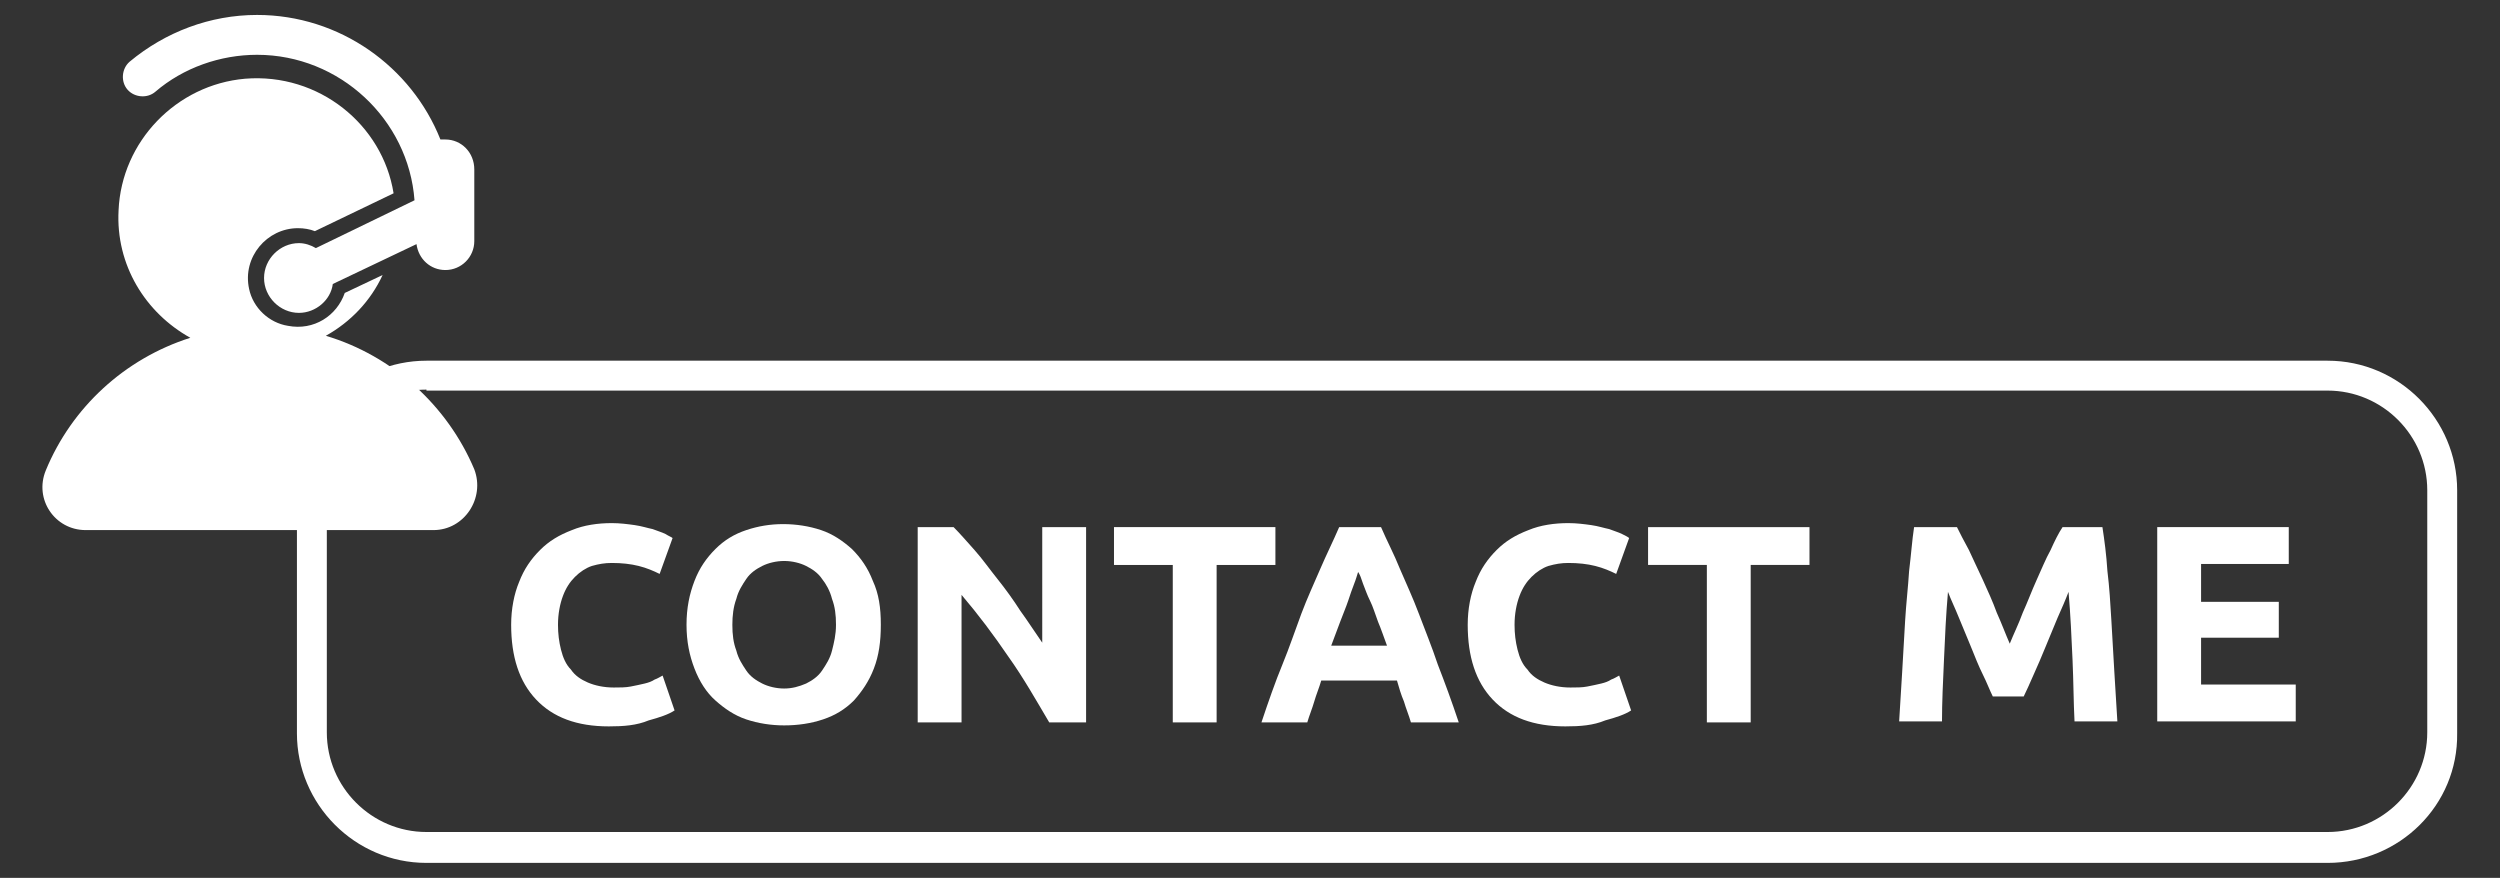 <?xml version="1.0" encoding="utf-8"?>
<!-- Generator: Adobe Illustrator 24.0.3, SVG Export Plug-In . SVG Version: 6.00 Build 0)  -->
<svg version="1.1" id="Capa_1" xmlns="http://www.w3.org/2000/svg" xmlns:xlink="http://www.w3.org/1999/xlink" x="0px" y="0px"
	 viewBox="0 0 250.9 88.1" style="enable-background:new 0 0 250.9 88.1;" xml:space="preserve">
<rect x="0" y="0" width="250.9" height="88.1" fill="#333333" stroke="none"/>
<style type="text/css">
	.st0{fill:#FFFFFF;}
</style>
<g>
	<g>
		<path class="st0" d="M61.1,72.9c-3.2,0-5.6-0.9-7.3-2.7c-1.7-1.8-2.5-4.3-2.5-7.5c0-1.6,0.3-3.1,0.8-4.3c0.5-1.3,1.2-2.3,2.1-3.2
			s1.9-1.5,3.2-2c1.2-0.5,2.6-0.7,4-0.7c0.8,0,1.6,0.1,2.3,0.2c0.7,0.1,1.3,0.3,1.8,0.4c0.5,0.2,0.9,0.3,1.3,0.5
			c0.3,0.2,0.6,0.3,0.7,0.4l-1.3,3.6c-0.6-0.3-1.3-0.6-2.1-0.8c-0.8-0.2-1.7-0.3-2.7-0.3c-0.7,0-1.3,0.1-2,0.3
			c-0.6,0.2-1.2,0.6-1.7,1.1c-0.5,0.5-0.9,1.1-1.2,1.9c-0.3,0.8-0.5,1.8-0.5,2.9c0,0.9,0.1,1.7,0.3,2.5c0.2,0.8,0.5,1.5,1,2
			c0.4,0.6,1,1,1.7,1.3c0.7,0.3,1.6,0.5,2.6,0.5c0.6,0,1.2,0,1.7-0.1c0.5-0.1,1-0.2,1.4-0.3s0.7-0.2,1-0.4c0.3-0.1,0.6-0.3,0.8-0.4
			l1.2,3.5c-0.6,0.4-1.5,0.7-2.6,1C63.9,72.8,62.6,72.9,61.1,72.9z"/>
		<path class="st0" d="M88.4,62.7c0,1.7-0.2,3.1-0.7,4.4c-0.5,1.3-1.2,2.3-2,3.2c-0.9,0.9-1.9,1.5-3.1,1.9c-1.2,0.4-2.5,0.6-3.9,0.6
			c-1.3,0-2.6-0.2-3.8-0.6c-1.2-0.4-2.2-1.1-3.1-1.9s-1.6-1.9-2.1-3.2c-0.5-1.3-0.8-2.7-0.8-4.4c0-1.7,0.3-3.1,0.8-4.4
			c0.5-1.3,1.2-2.3,2.1-3.2c0.9-0.9,1.9-1.5,3.1-1.9c1.2-0.4,2.4-0.6,3.7-0.6c1.3,0,2.6,0.2,3.8,0.6s2.2,1.1,3.1,1.9
			c0.9,0.9,1.6,1.9,2.1,3.2C88.2,59.6,88.4,61,88.4,62.7z M73.5,62.7c0,1,0.1,1.8,0.4,2.6c0.2,0.8,0.6,1.4,1,2c0.4,0.6,1,1,1.6,1.3
			c0.6,0.3,1.4,0.5,2.2,0.5c0.8,0,1.5-0.2,2.2-0.5c0.6-0.3,1.2-0.7,1.6-1.3c0.4-0.6,0.8-1.2,1-2c0.2-0.8,0.4-1.6,0.4-2.6
			s-0.1-1.8-0.4-2.6c-0.2-0.8-0.6-1.5-1-2c-0.4-0.6-1-1-1.6-1.3c-0.6-0.3-1.4-0.5-2.2-0.5c-0.8,0-1.6,0.2-2.2,0.5
			c-0.6,0.3-1.2,0.7-1.6,1.3c-0.4,0.6-0.8,1.2-1,2C73.6,60.9,73.5,61.8,73.5,62.7z"/>
		<path class="st0" d="M105.3,72.5c-1.3-2.2-2.6-4.5-4.1-6.6c-1.5-2.2-3-4.2-4.7-6.2v12.8h-4.4V52.9h3.6c0.6,0.6,1.3,1.4,2.1,2.3
			c0.8,0.9,1.5,1.9,2.3,2.9c0.8,1,1.6,2.1,2.3,3.2c0.8,1.1,1.5,2.2,2.2,3.2V52.9h4.4v19.6H105.3z"/>
		<path class="st0" d="M128,52.9v3.8h-5.9v15.8h-4.4V56.7h-5.9v-3.8H128z"/>
		<path class="st0" d="M141.6,72.5c-0.2-0.7-0.5-1.4-0.7-2.1c-0.3-0.7-0.5-1.4-0.7-2.1h-7.6c-0.2,0.7-0.5,1.4-0.7,2.1
			c-0.2,0.7-0.5,1.4-0.7,2.1h-4.6c0.7-2.1,1.4-4.1,2.1-5.8s1.3-3.5,1.9-5.1c0.6-1.6,1.3-3.1,1.9-4.5c0.6-1.4,1.3-2.8,1.9-4.2h4.2
			c0.6,1.4,1.3,2.7,1.9,4.2c0.6,1.4,1.3,2.9,1.9,4.5c0.6,1.6,1.3,3.3,1.9,5.1c0.7,1.8,1.4,3.7,2.1,5.8H141.6z M136.3,57.4
			c-0.1,0.3-0.2,0.7-0.4,1.2c-0.2,0.5-0.4,1.1-0.6,1.7c-0.2,0.6-0.5,1.3-0.8,2.1s-0.6,1.6-0.9,2.4h5.6c-0.3-0.8-0.6-1.7-0.9-2.4
			c-0.3-0.8-0.5-1.5-0.8-2.1c-0.3-0.6-0.5-1.2-0.7-1.7C136.6,58,136.5,57.7,136.3,57.4z"/>
		<path class="st0" d="M157.1,72.9c-3.2,0-5.6-0.9-7.3-2.7c-1.7-1.8-2.5-4.3-2.5-7.5c0-1.6,0.3-3.1,0.8-4.3c0.5-1.3,1.2-2.3,2.1-3.2
			s1.9-1.5,3.2-2c1.2-0.5,2.6-0.7,4-0.7c0.8,0,1.6,0.1,2.3,0.2c0.7,0.1,1.3,0.3,1.8,0.4c0.5,0.2,0.9,0.3,1.3,0.5s0.6,0.3,0.7,0.4
			l-1.3,3.6c-0.6-0.3-1.3-0.6-2.1-0.8c-0.8-0.2-1.7-0.3-2.7-0.3c-0.7,0-1.3,0.1-2,0.3c-0.6,0.2-1.2,0.6-1.7,1.1
			c-0.5,0.5-0.9,1.1-1.2,1.9c-0.3,0.8-0.5,1.8-0.5,2.9c0,0.9,0.1,1.7,0.3,2.5c0.2,0.8,0.5,1.5,1,2c0.4,0.6,1,1,1.7,1.3
			c0.7,0.3,1.6,0.5,2.6,0.5c0.6,0,1.2,0,1.7-0.1c0.5-0.1,1-0.2,1.4-0.3s0.7-0.2,1-0.4c0.3-0.1,0.6-0.3,0.8-0.4l1.2,3.5
			c-0.6,0.4-1.5,0.7-2.6,1C159.9,72.8,158.6,72.9,157.1,72.9z"/>
		<path class="st0" d="M181.6,52.9v3.8h-5.9v15.8h-4.4V56.7h-5.9v-3.8H181.6z"/>
		<path class="st0" d="M196.4,52.9c0.3,0.6,0.7,1.4,1.2,2.3c0.4,0.9,0.9,1.9,1.4,3s1,2.2,1.4,3.3c0.5,1.1,0.9,2.2,1.3,3.1
			c0.4-1,0.9-2,1.3-3.1c0.5-1.1,0.9-2.2,1.4-3.3s0.9-2.1,1.4-3c0.4-0.9,0.8-1.7,1.2-2.3h4c0.2,1.3,0.4,2.8,0.5,4.4
			c0.2,1.6,0.3,3.3,0.4,5c0.1,1.7,0.2,3.5,0.3,5.2s0.2,3.4,0.3,4.9h-4.3c-0.1-1.9-0.1-4-0.2-6.2c-0.1-2.2-0.2-4.5-0.4-6.8
			c-0.3,0.8-0.7,1.7-1.1,2.6c-0.4,1-0.8,1.9-1.2,2.9c-0.4,1-0.8,1.9-1.2,2.8c-0.4,0.9-0.7,1.6-1,2.2h-3.1c-0.3-0.6-0.6-1.4-1-2.2
			s-0.8-1.8-1.2-2.8s-0.8-1.9-1.2-2.9c-0.4-1-0.8-1.8-1.1-2.6c-0.2,2.3-0.3,4.5-0.4,6.8c-0.1,2.2-0.2,4.3-0.2,6.2h-4.3
			c0.1-1.5,0.2-3.2,0.3-4.9s0.2-3.5,0.3-5.2c0.1-1.7,0.3-3.4,0.4-5c0.2-1.6,0.3-3.1,0.5-4.4H196.4z"/>
		<path class="st0" d="M216.5,72.5V52.9h13.2v3.7h-8.8v3.8h7.8v3.6h-7.8v4.7h9.5v3.7H216.5z"/>
	</g>
	<g>
		<path class="st0" d="M233.6,86.6H42.8c-7.2,0-13-5.9-13-13V49.2c0-7.2,5.9-13,13-13h190.8c7.2,0,13,5.9,13,13v24.4
			C246.7,80.8,240.8,86.6,233.6,86.6z M42.8,39.1c-5.5,0-10,4.5-10,10v24.4c0,5.5,4.5,10,10,10h190.8c5.5,0,10-4.5,10-10V49.2
			c0-5.5-4.5-10-10-10H42.8z"/>
	</g>
	<path class="st0" d="M43.5,53.2H8.6c-3.1,0-5.2-3.1-4-6c2.6-6.3,7.9-11.2,14.5-13.3c-4.5-2.5-7.5-7.3-7.2-12.8
		c0.3-6.9,5.8-12.6,12.7-13.2c7.4-0.6,13.8,4.6,14.9,11.5l-7.9,3.8c-0.5-0.2-1.1-0.3-1.7-0.3c-3.1,0-5.6,2.9-4.9,6.1
		c0.4,1.9,2,3.4,3.9,3.7c2.6,0.5,4.9-1,5.7-3.3l3.8-1.8c-1.2,2.6-3.2,4.7-5.7,6.1c6.7,2,12.2,7,14.9,13.4
		C48.7,50,46.6,53.2,43.5,53.2z"/>
	<path class="st0" d="M44.7,14c-0.2,0-0.3,0-0.5,0C41.3,6.7,34.1,1.5,25.8,1.5c-4.7,0-9.2,1.7-12.8,4.7c-0.8,0.7-0.9,2-0.2,2.8
		c0.7,0.8,2,0.9,2.8,0.2c2.8-2.4,6.5-3.7,10.2-3.7c8.3,0,15.2,6.5,15.8,14.6l-9.9,4.8c-0.5-0.3-1.1-0.5-1.7-0.5
		c-1.9,0-3.5,1.6-3.5,3.5c0,1.9,1.6,3.5,3.5,3.5c1.7,0,3.2-1.3,3.4-2.9l8.4-4c0.2,1.5,1.4,2.6,2.9,2.6c1.6,0,2.9-1.3,2.9-2.9v-7.2
		C47.6,15.3,46.3,14,44.7,14z"/>
</g>
</svg>

